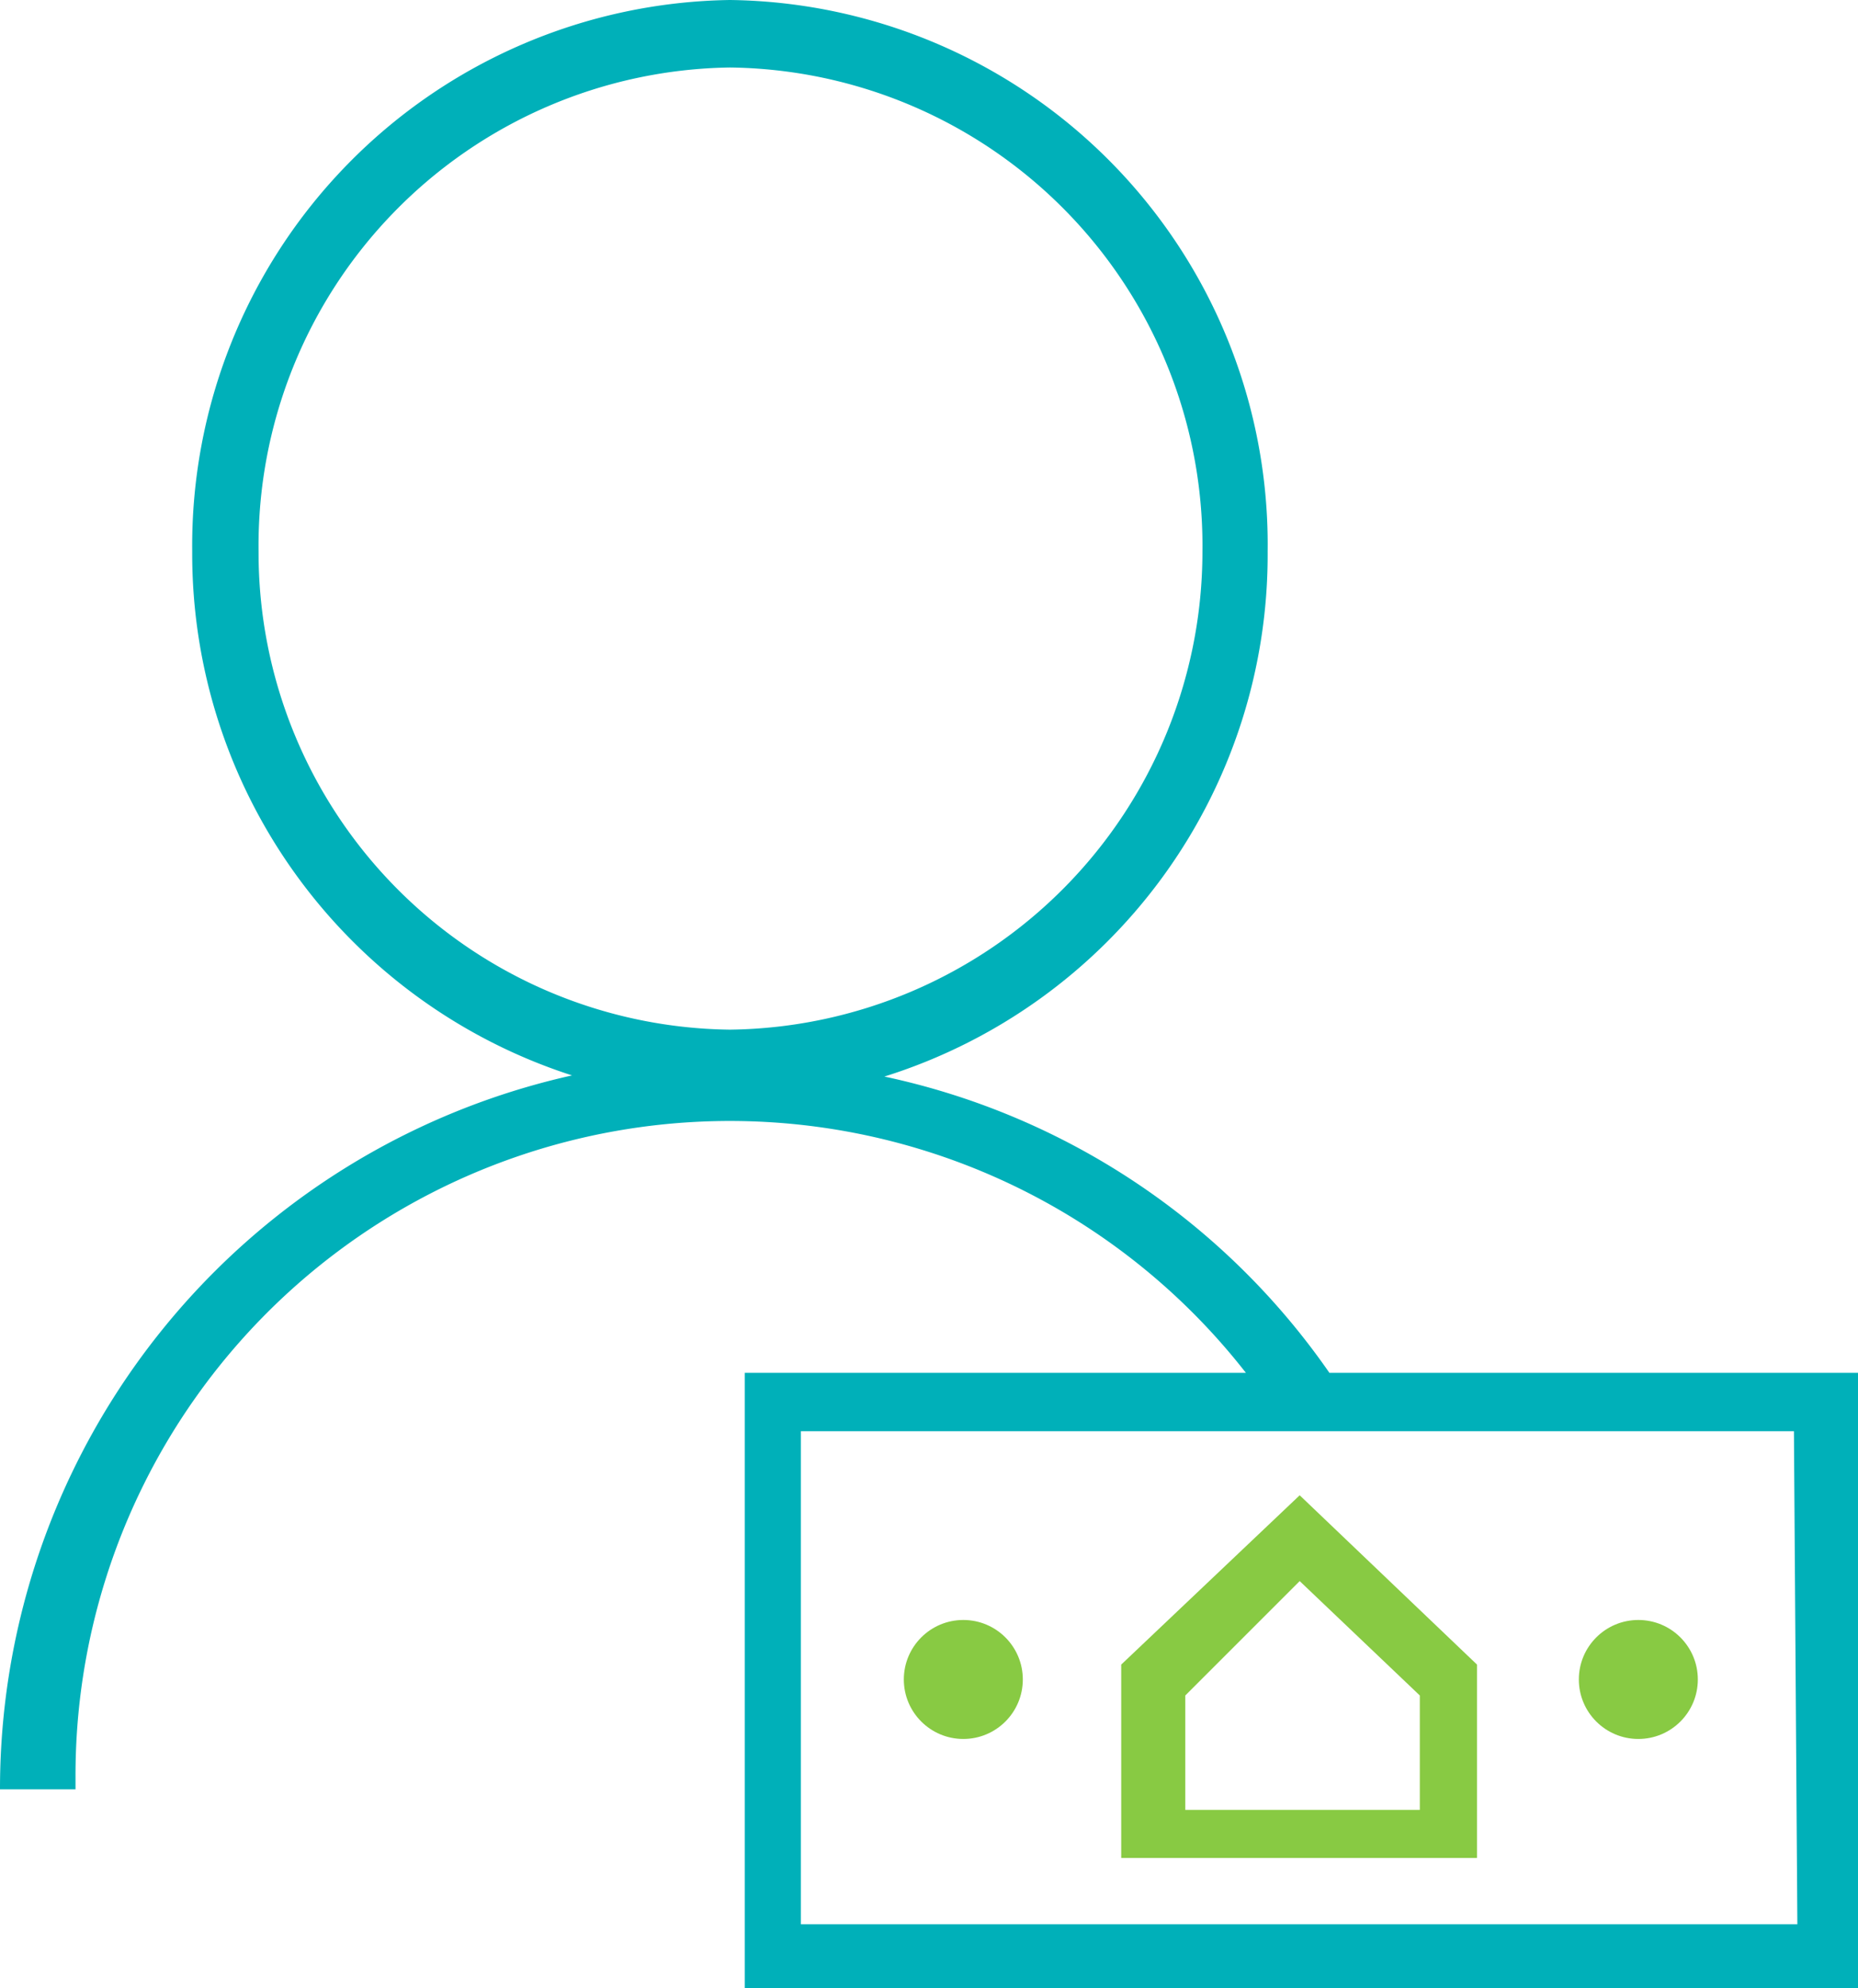 <svg xmlns="http://www.w3.org/2000/svg" viewBox="0 0 16.24 17.38"><defs><style>.cls-1{fill:#88ca43;}.cls-2{fill:#00b0b9;}</style></defs><title>compensation</title><g id="Layer_2" data-name="Layer 2"><g id="Layer_1-2" data-name="Layer 1"><circle class="cls-1" cx="14.32" cy="14.68" r="0.52"/><circle class="cls-1" cx="8.42" cy="14.68" r="0.52"/><path class="cls-2" d="M11.62,12A6.34,6.34,0,0,0,7.73,9.41a4.78,4.78,0,0,0,3.35-4.59A4.76,4.76,0,0,0,6.38,0a4.77,4.77,0,0,0-4.7,4.82A4.79,4.79,0,0,0,5,9.4a6.39,6.39,0,0,0-5,6.24H.66v-.11A5.72,5.72,0,0,1,10.89,12H6.51v5.39h9.73V12ZM2.26,4.82A4.18,4.18,0,0,1,6.38.59a4.18,4.18,0,0,1,4.13,4.23A4.18,4.18,0,0,1,6.38,9,4.17,4.17,0,0,1,2.26,4.82Zm13.45,12H7V12.51h8.68Z"/><path class="cls-1" d="M11.36,13.07,9.8,14.55v1.69h3.11V14.55Zm-1,2.75v-1l1-1,1.05,1v1Z"/></g></g></svg>
